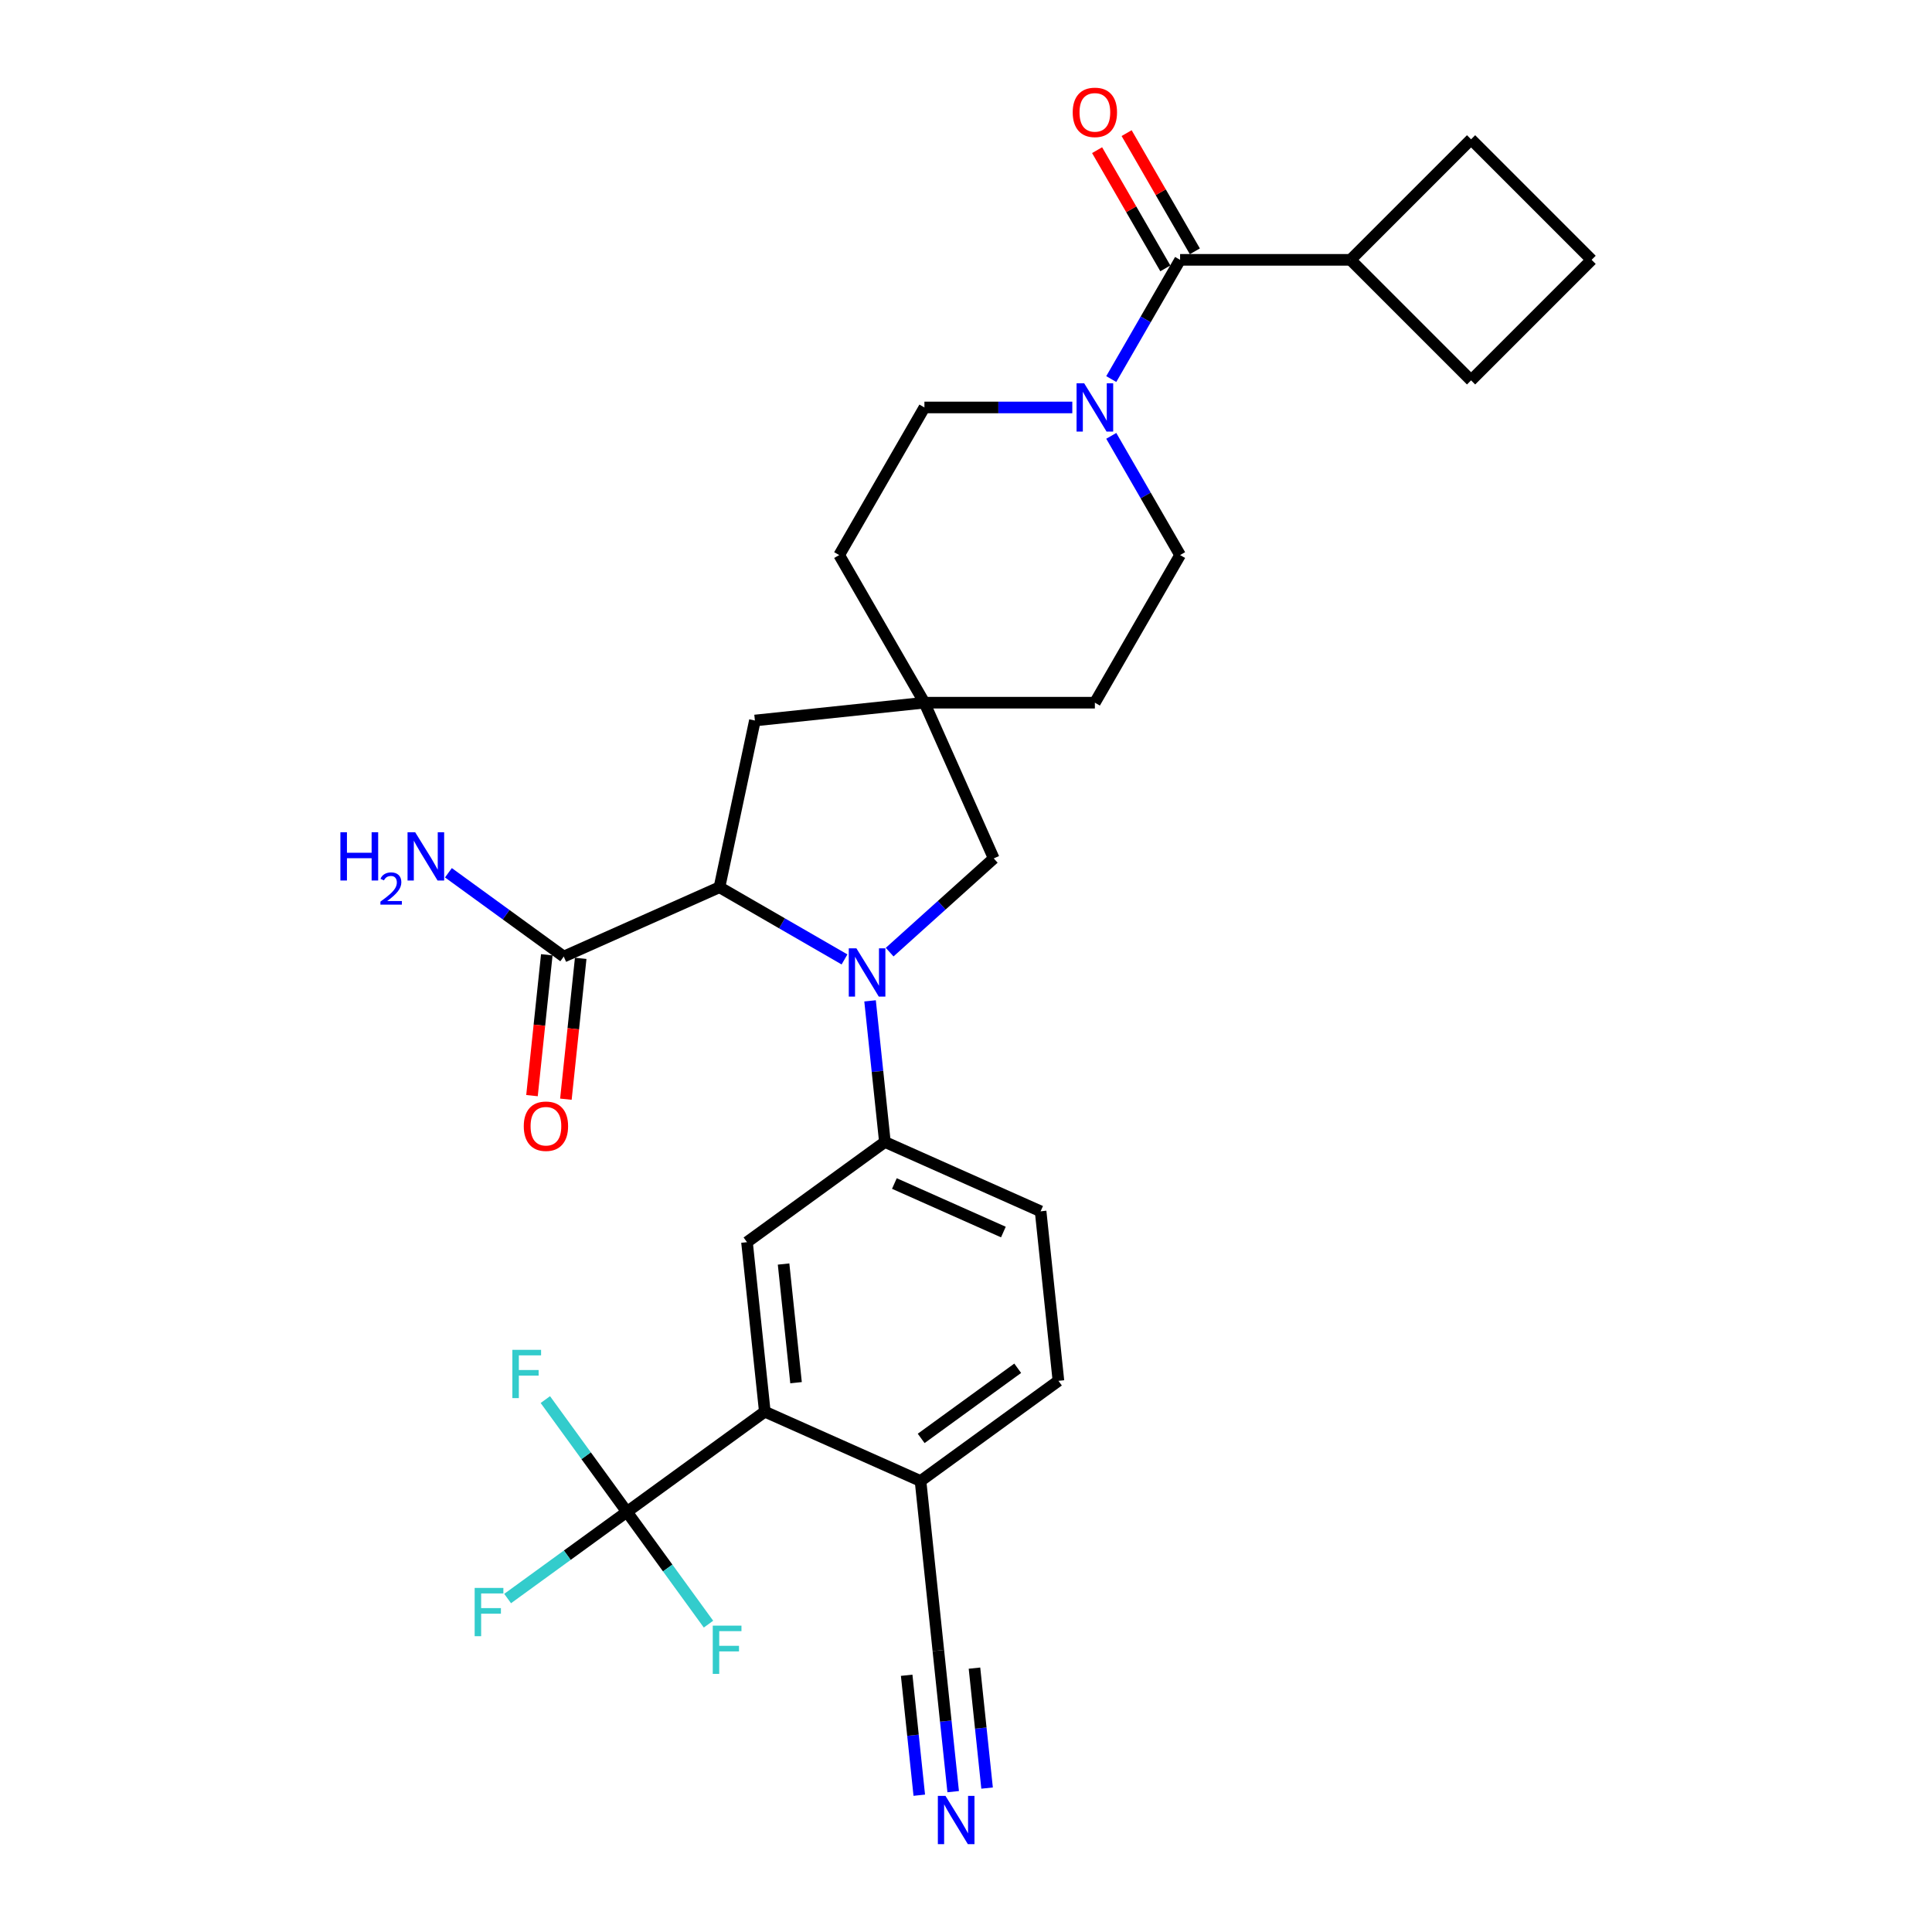 <?xml version='1.0' encoding='iso-8859-1'?>
<svg version='1.1' baseProfile='full'
              xmlns='http://www.w3.org/2000/svg'
                      xmlns:rdkit='http://www.rdkit.org/xml'
                      xmlns:xlink='http://www.w3.org/1999/xlink'
                  xml:space='preserve'
width='1000px' height='1000px' viewBox='0 0 1000 1000'>
<!-- END OF HEADER -->
<rect style='opacity:1.0;fill:#FFFFFF;stroke:none' width='1000' height='1000' x='0' y='0'> </rect>
<path class='bond-0' d='M 437.117,496.598 L 404.755,477.914' style='fill:none;fill-rule:evenodd;stroke:#0000FF;stroke-width:6px;stroke-linecap:butt;stroke-linejoin:miter;stroke-opacity:1' />
<path class='bond-0' d='M 404.755,477.914 L 372.393,459.23' style='fill:none;fill-rule:evenodd;stroke:#000000;stroke-width:6px;stroke-linecap:butt;stroke-linejoin:miter;stroke-opacity:1' />
<path class='bond-2' d='M 450.343,518.041 L 454.182,554.563' style='fill:none;fill-rule:evenodd;stroke:#0000FF;stroke-width:6px;stroke-linecap:butt;stroke-linejoin:miter;stroke-opacity:1' />
<path class='bond-2' d='M 454.182,554.563 L 458.02,591.084' style='fill:none;fill-rule:evenodd;stroke:#000000;stroke-width:6px;stroke-linecap:butt;stroke-linejoin:miter;stroke-opacity:1' />
<path class='bond-9' d='M 460.479,492.825 L 487.421,468.566' style='fill:none;fill-rule:evenodd;stroke:#0000FF;stroke-width:6px;stroke-linecap:butt;stroke-linejoin:miter;stroke-opacity:1' />
<path class='bond-9' d='M 487.421,468.566 L 514.362,444.308' style='fill:none;fill-rule:evenodd;stroke:#000000;stroke-width:6px;stroke-linecap:butt;stroke-linejoin:miter;stroke-opacity:1' />
<path class='bond-7' d='M 372.393,459.23 L 291.795,495.114' style='fill:none;fill-rule:evenodd;stroke:#000000;stroke-width:6px;stroke-linecap:butt;stroke-linejoin:miter;stroke-opacity:1' />
<path class='bond-13' d='M 372.393,459.23 L 390.736,372.932' style='fill:none;fill-rule:evenodd;stroke:#000000;stroke-width:6px;stroke-linecap:butt;stroke-linejoin:miter;stroke-opacity:1' />
<path class='bond-1' d='M 324.491,782.542 L 395.866,730.684' style='fill:none;fill-rule:evenodd;stroke:#000000;stroke-width:6px;stroke-linecap:butt;stroke-linejoin:miter;stroke-opacity:1' />
<path class='bond-21' d='M 324.491,782.542 L 293.62,804.971' style='fill:none;fill-rule:evenodd;stroke:#000000;stroke-width:6px;stroke-linecap:butt;stroke-linejoin:miter;stroke-opacity:1' />
<path class='bond-21' d='M 293.62,804.971 L 262.749,827.4' style='fill:none;fill-rule:evenodd;stroke:#33CCCC;stroke-width:6px;stroke-linecap:butt;stroke-linejoin:miter;stroke-opacity:1' />
<path class='bond-22' d='M 324.491,782.542 L 345.602,811.599' style='fill:none;fill-rule:evenodd;stroke:#000000;stroke-width:6px;stroke-linecap:butt;stroke-linejoin:miter;stroke-opacity:1' />
<path class='bond-22' d='M 345.602,811.599 L 366.714,840.657' style='fill:none;fill-rule:evenodd;stroke:#33CCCC;stroke-width:6px;stroke-linecap:butt;stroke-linejoin:miter;stroke-opacity:1' />
<path class='bond-23' d='M 324.491,782.542 L 303.379,753.484' style='fill:none;fill-rule:evenodd;stroke:#000000;stroke-width:6px;stroke-linecap:butt;stroke-linejoin:miter;stroke-opacity:1' />
<path class='bond-23' d='M 303.379,753.484 L 282.267,724.426' style='fill:none;fill-rule:evenodd;stroke:#33CCCC;stroke-width:6px;stroke-linecap:butt;stroke-linejoin:miter;stroke-opacity:1' />
<path class='bond-6' d='M 458.02,591.084 L 386.644,642.942' style='fill:none;fill-rule:evenodd;stroke:#000000;stroke-width:6px;stroke-linecap:butt;stroke-linejoin:miter;stroke-opacity:1' />
<path class='bond-17' d='M 458.02,591.084 L 538.618,626.969' style='fill:none;fill-rule:evenodd;stroke:#000000;stroke-width:6px;stroke-linecap:butt;stroke-linejoin:miter;stroke-opacity:1' />
<path class='bond-17' d='M 462.933,612.587 L 519.352,637.706' style='fill:none;fill-rule:evenodd;stroke:#000000;stroke-width:6px;stroke-linecap:butt;stroke-linejoin:miter;stroke-opacity:1' />
<path class='bond-3' d='M 395.866,730.684 L 386.644,642.942' style='fill:none;fill-rule:evenodd;stroke:#000000;stroke-width:6px;stroke-linecap:butt;stroke-linejoin:miter;stroke-opacity:1' />
<path class='bond-3' d='M 412.032,715.678 L 405.576,654.259' style='fill:none;fill-rule:evenodd;stroke:#000000;stroke-width:6px;stroke-linecap:butt;stroke-linejoin:miter;stroke-opacity:1' />
<path class='bond-32' d='M 395.866,730.684 L 476.464,766.569' style='fill:none;fill-rule:evenodd;stroke:#000000;stroke-width:6px;stroke-linecap:butt;stroke-linejoin:miter;stroke-opacity:1' />
<path class='bond-4' d='M 610.816,134.494 L 593.003,165.347' style='fill:none;fill-rule:evenodd;stroke:#000000;stroke-width:6px;stroke-linecap:butt;stroke-linejoin:miter;stroke-opacity:1' />
<path class='bond-4' d='M 593.003,165.347 L 575.189,196.201' style='fill:none;fill-rule:evenodd;stroke:#0000FF;stroke-width:6px;stroke-linecap:butt;stroke-linejoin:miter;stroke-opacity:1' />
<path class='bond-14' d='M 618.457,130.083 L 600.796,99.494' style='fill:none;fill-rule:evenodd;stroke:#000000;stroke-width:6px;stroke-linecap:butt;stroke-linejoin:miter;stroke-opacity:1' />
<path class='bond-14' d='M 600.796,99.494 L 583.136,68.905' style='fill:none;fill-rule:evenodd;stroke:#FF0000;stroke-width:6px;stroke-linecap:butt;stroke-linejoin:miter;stroke-opacity:1' />
<path class='bond-14' d='M 603.175,138.905 L 585.515,108.316' style='fill:none;fill-rule:evenodd;stroke:#000000;stroke-width:6px;stroke-linecap:butt;stroke-linejoin:miter;stroke-opacity:1' />
<path class='bond-14' d='M 585.515,108.316 L 567.854,77.727' style='fill:none;fill-rule:evenodd;stroke:#FF0000;stroke-width:6px;stroke-linecap:butt;stroke-linejoin:miter;stroke-opacity:1' />
<path class='bond-19' d='M 610.816,134.494 L 699.041,134.494' style='fill:none;fill-rule:evenodd;stroke:#000000;stroke-width:6px;stroke-linecap:butt;stroke-linejoin:miter;stroke-opacity:1' />
<path class='bond-5' d='M 555.022,210.899 L 516.75,210.899' style='fill:none;fill-rule:evenodd;stroke:#0000FF;stroke-width:6px;stroke-linecap:butt;stroke-linejoin:miter;stroke-opacity:1' />
<path class='bond-5' d='M 516.75,210.899 L 478.478,210.899' style='fill:none;fill-rule:evenodd;stroke:#000000;stroke-width:6px;stroke-linecap:butt;stroke-linejoin:miter;stroke-opacity:1' />
<path class='bond-31' d='M 575.189,225.598 L 593.003,256.451' style='fill:none;fill-rule:evenodd;stroke:#0000FF;stroke-width:6px;stroke-linecap:butt;stroke-linejoin:miter;stroke-opacity:1' />
<path class='bond-31' d='M 593.003,256.451 L 610.816,287.305' style='fill:none;fill-rule:evenodd;stroke:#000000;stroke-width:6px;stroke-linecap:butt;stroke-linejoin:miter;stroke-opacity:1' />
<path class='bond-18' d='M 283.021,494.192 L 279.189,530.643' style='fill:none;fill-rule:evenodd;stroke:#000000;stroke-width:6px;stroke-linecap:butt;stroke-linejoin:miter;stroke-opacity:1' />
<path class='bond-18' d='M 279.189,530.643 L 275.358,567.095' style='fill:none;fill-rule:evenodd;stroke:#FF0000;stroke-width:6px;stroke-linecap:butt;stroke-linejoin:miter;stroke-opacity:1' />
<path class='bond-18' d='M 300.569,496.036 L 296.738,532.488' style='fill:none;fill-rule:evenodd;stroke:#000000;stroke-width:6px;stroke-linecap:butt;stroke-linejoin:miter;stroke-opacity:1' />
<path class='bond-18' d='M 296.738,532.488 L 292.907,568.939' style='fill:none;fill-rule:evenodd;stroke:#FF0000;stroke-width:6px;stroke-linecap:butt;stroke-linejoin:miter;stroke-opacity:1' />
<path class='bond-24' d='M 291.795,495.114 L 261.947,473.429' style='fill:none;fill-rule:evenodd;stroke:#000000;stroke-width:6px;stroke-linecap:butt;stroke-linejoin:miter;stroke-opacity:1' />
<path class='bond-24' d='M 261.947,473.429 L 232.1,451.743' style='fill:none;fill-rule:evenodd;stroke:#0000FF;stroke-width:6px;stroke-linecap:butt;stroke-linejoin:miter;stroke-opacity:1' />
<path class='bond-8' d='M 478.478,363.71 L 514.362,444.308' style='fill:none;fill-rule:evenodd;stroke:#000000;stroke-width:6px;stroke-linecap:butt;stroke-linejoin:miter;stroke-opacity:1' />
<path class='bond-25' d='M 478.478,363.71 L 566.703,363.71' style='fill:none;fill-rule:evenodd;stroke:#000000;stroke-width:6px;stroke-linecap:butt;stroke-linejoin:miter;stroke-opacity:1' />
<path class='bond-26' d='M 478.478,363.71 L 434.365,287.305' style='fill:none;fill-rule:evenodd;stroke:#000000;stroke-width:6px;stroke-linecap:butt;stroke-linejoin:miter;stroke-opacity:1' />
<path class='bond-30' d='M 478.478,363.71 L 390.736,372.932' style='fill:none;fill-rule:evenodd;stroke:#000000;stroke-width:6px;stroke-linecap:butt;stroke-linejoin:miter;stroke-opacity:1' />
<path class='bond-10' d='M 493.364,927.354 L 489.525,890.833' style='fill:none;fill-rule:evenodd;stroke:#0000FF;stroke-width:6px;stroke-linecap:butt;stroke-linejoin:miter;stroke-opacity:1' />
<path class='bond-10' d='M 489.525,890.833 L 485.686,854.311' style='fill:none;fill-rule:evenodd;stroke:#000000;stroke-width:6px;stroke-linecap:butt;stroke-linejoin:miter;stroke-opacity:1' />
<path class='bond-10' d='M 510.912,925.51 L 507.649,894.466' style='fill:none;fill-rule:evenodd;stroke:#0000FF;stroke-width:6px;stroke-linecap:butt;stroke-linejoin:miter;stroke-opacity:1' />
<path class='bond-10' d='M 507.649,894.466 L 504.386,863.423' style='fill:none;fill-rule:evenodd;stroke:#000000;stroke-width:6px;stroke-linecap:butt;stroke-linejoin:miter;stroke-opacity:1' />
<path class='bond-10' d='M 475.815,929.199 L 472.552,898.155' style='fill:none;fill-rule:evenodd;stroke:#0000FF;stroke-width:6px;stroke-linecap:butt;stroke-linejoin:miter;stroke-opacity:1' />
<path class='bond-10' d='M 472.552,898.155 L 469.29,867.112' style='fill:none;fill-rule:evenodd;stroke:#000000;stroke-width:6px;stroke-linecap:butt;stroke-linejoin:miter;stroke-opacity:1' />
<path class='bond-11' d='M 485.686,854.311 L 476.464,766.569' style='fill:none;fill-rule:evenodd;stroke:#000000;stroke-width:6px;stroke-linecap:butt;stroke-linejoin:miter;stroke-opacity:1' />
<path class='bond-12' d='M 476.464,766.569 L 547.84,714.711' style='fill:none;fill-rule:evenodd;stroke:#000000;stroke-width:6px;stroke-linecap:butt;stroke-linejoin:miter;stroke-opacity:1' />
<path class='bond-12' d='M 476.799,744.515 L 526.762,708.214' style='fill:none;fill-rule:evenodd;stroke:#000000;stroke-width:6px;stroke-linecap:butt;stroke-linejoin:miter;stroke-opacity:1' />
<path class='bond-15' d='M 610.816,287.305 L 566.703,363.71' style='fill:none;fill-rule:evenodd;stroke:#000000;stroke-width:6px;stroke-linecap:butt;stroke-linejoin:miter;stroke-opacity:1' />
<path class='bond-16' d='M 478.478,210.899 L 434.365,287.305' style='fill:none;fill-rule:evenodd;stroke:#000000;stroke-width:6px;stroke-linecap:butt;stroke-linejoin:miter;stroke-opacity:1' />
<path class='bond-20' d='M 538.618,626.969 L 547.84,714.711' style='fill:none;fill-rule:evenodd;stroke:#000000;stroke-width:6px;stroke-linecap:butt;stroke-linejoin:miter;stroke-opacity:1' />
<path class='bond-28' d='M 699.041,134.494 L 761.426,72.109' style='fill:none;fill-rule:evenodd;stroke:#000000;stroke-width:6px;stroke-linecap:butt;stroke-linejoin:miter;stroke-opacity:1' />
<path class='bond-29' d='M 699.041,134.494 L 761.426,196.879' style='fill:none;fill-rule:evenodd;stroke:#000000;stroke-width:6px;stroke-linecap:butt;stroke-linejoin:miter;stroke-opacity:1' />
<path class='bond-27' d='M 823.811,134.494 L 761.426,196.879' style='fill:none;fill-rule:evenodd;stroke:#000000;stroke-width:6px;stroke-linecap:butt;stroke-linejoin:miter;stroke-opacity:1' />
<path class='bond-33' d='M 823.811,134.494 L 761.426,72.109' style='fill:none;fill-rule:evenodd;stroke:#000000;stroke-width:6px;stroke-linecap:butt;stroke-linejoin:miter;stroke-opacity:1' />
<path  class='atom-0' d='M 443.275 490.85
L 451.463 504.083
Q 452.274 505.389, 453.58 507.754
Q 454.886 510.118, 454.956 510.259
L 454.956 490.85
L 458.274 490.85
L 458.274 515.835
L 454.85 515.835
L 446.063 501.366
Q 445.04 499.672, 443.946 497.731
Q 442.887 495.79, 442.569 495.19
L 442.569 515.835
L 439.323 515.835
L 439.323 490.85
L 443.275 490.85
' fill='#0000FF'/>
<path  class='atom-6' d='M 561.18 198.407
L 569.368 211.64
Q 570.179 212.946, 571.485 215.311
Q 572.791 217.675, 572.861 217.816
L 572.861 198.407
L 576.179 198.407
L 576.179 223.392
L 572.756 223.392
L 563.968 208.923
Q 562.945 207.229, 561.851 205.288
Q 560.792 203.347, 560.475 202.747
L 560.475 223.392
L 557.228 223.392
L 557.228 198.407
L 561.18 198.407
' fill='#0000FF'/>
<path  class='atom-11' d='M 489.386 929.56
L 497.573 942.794
Q 498.385 944.1, 499.69 946.464
Q 500.996 948.828, 501.067 948.97
L 501.067 929.56
L 504.384 929.56
L 504.384 954.545
L 500.961 954.545
L 492.173 940.076
Q 491.15 938.383, 490.056 936.442
Q 488.997 934.501, 488.68 933.901
L 488.68 954.545
L 485.433 954.545
L 485.433 929.56
L 489.386 929.56
' fill='#0000FF'/>
<path  class='atom-15' d='M 555.234 58.159
Q 555.234 52.16, 558.198 48.807
Q 561.163 45.455, 566.703 45.455
Q 572.244 45.455, 575.208 48.807
Q 578.173 52.16, 578.173 58.159
Q 578.173 64.229, 575.173 67.687
Q 572.173 71.111, 566.703 71.111
Q 561.198 71.111, 558.198 67.687
Q 555.234 64.264, 555.234 58.159
M 566.703 68.287
Q 570.515 68.287, 572.561 65.746
Q 574.644 63.17, 574.644 58.159
Q 574.644 53.254, 572.561 50.783
Q 570.515 48.278, 566.703 48.278
Q 562.892 48.278, 560.81 50.748
Q 558.763 53.218, 558.763 58.159
Q 558.763 63.206, 560.81 65.746
Q 562.892 68.287, 566.703 68.287
' fill='#FF0000'/>
<path  class='atom-19' d='M 271.103 582.927
Q 271.103 576.927, 274.068 573.575
Q 277.032 570.222, 282.573 570.222
Q 288.113 570.222, 291.078 573.575
Q 294.042 576.927, 294.042 582.927
Q 294.042 588.997, 291.042 592.455
Q 288.043 595.878, 282.573 595.878
Q 277.067 595.878, 274.068 592.455
Q 271.103 589.032, 271.103 582.927
M 282.573 593.055
Q 286.384 593.055, 288.431 590.514
Q 290.513 587.938, 290.513 582.927
Q 290.513 578.021, 288.431 575.551
Q 286.384 573.046, 282.573 573.046
Q 278.761 573.046, 276.679 575.516
Q 274.632 577.986, 274.632 582.927
Q 274.632 587.973, 276.679 590.514
Q 278.761 593.055, 282.573 593.055
' fill='#FF0000'/>
<path  class='atom-22' d='M 245.686 821.907
L 260.543 821.907
L 260.543 824.765
L 249.039 824.765
L 249.039 832.352
L 259.273 832.352
L 259.273 835.246
L 249.039 835.246
L 249.039 846.892
L 245.686 846.892
L 245.686 821.907
' fill='#33CCCC'/>
<path  class='atom-23' d='M 368.92 841.425
L 383.777 841.425
L 383.777 844.283
L 372.272 844.283
L 372.272 851.871
L 382.506 851.871
L 382.506 854.764
L 372.272 854.764
L 372.272 866.41
L 368.92 866.41
L 368.92 841.425
' fill='#33CCCC'/>
<path  class='atom-24' d='M 265.204 698.673
L 280.062 698.673
L 280.062 701.532
L 268.557 701.532
L 268.557 709.119
L 278.791 709.119
L 278.791 712.013
L 268.557 712.013
L 268.557 723.659
L 265.204 723.659
L 265.204 698.673
' fill='#33CCCC'/>
<path  class='atom-25' d='M 176.189 430.764
L 179.577 430.764
L 179.577 441.386
L 192.352 441.386
L 192.352 430.764
L 195.74 430.764
L 195.74 455.749
L 192.352 455.749
L 192.352 444.209
L 179.577 444.209
L 179.577 455.749
L 176.189 455.749
L 176.189 430.764
' fill='#0000FF'/>
<path  class='atom-25' d='M 196.951 454.873
Q 197.557 453.312, 199.001 452.45
Q 200.445 451.565, 202.448 451.565
Q 204.94 451.565, 206.337 452.916
Q 207.735 454.267, 207.735 456.666
Q 207.735 459.112, 205.918 461.394
Q 204.125 463.677, 200.398 466.379
L 208.014 466.379
L 208.014 468.242
L 196.904 468.242
L 196.904 466.681
Q 199.979 464.492, 201.796 462.862
Q 203.636 461.231, 204.521 459.764
Q 205.406 458.297, 205.406 456.783
Q 205.406 455.199, 204.614 454.314
Q 203.822 453.429, 202.448 453.429
Q 201.12 453.429, 200.235 453.964
Q 199.35 454.5, 198.721 455.688
L 196.951 454.873
' fill='#0000FF'/>
<path  class='atom-25' d='M 214.896 430.764
L 223.083 443.998
Q 223.895 445.303, 225.201 447.668
Q 226.507 450.032, 226.577 450.173
L 226.577 430.764
L 229.894 430.764
L 229.894 455.749
L 226.471 455.749
L 217.684 441.28
Q 216.661 439.586, 215.567 437.645
Q 214.508 435.704, 214.19 435.105
L 214.19 455.749
L 210.944 455.749
L 210.944 430.764
L 214.896 430.764
' fill='#0000FF'/>
</svg>
